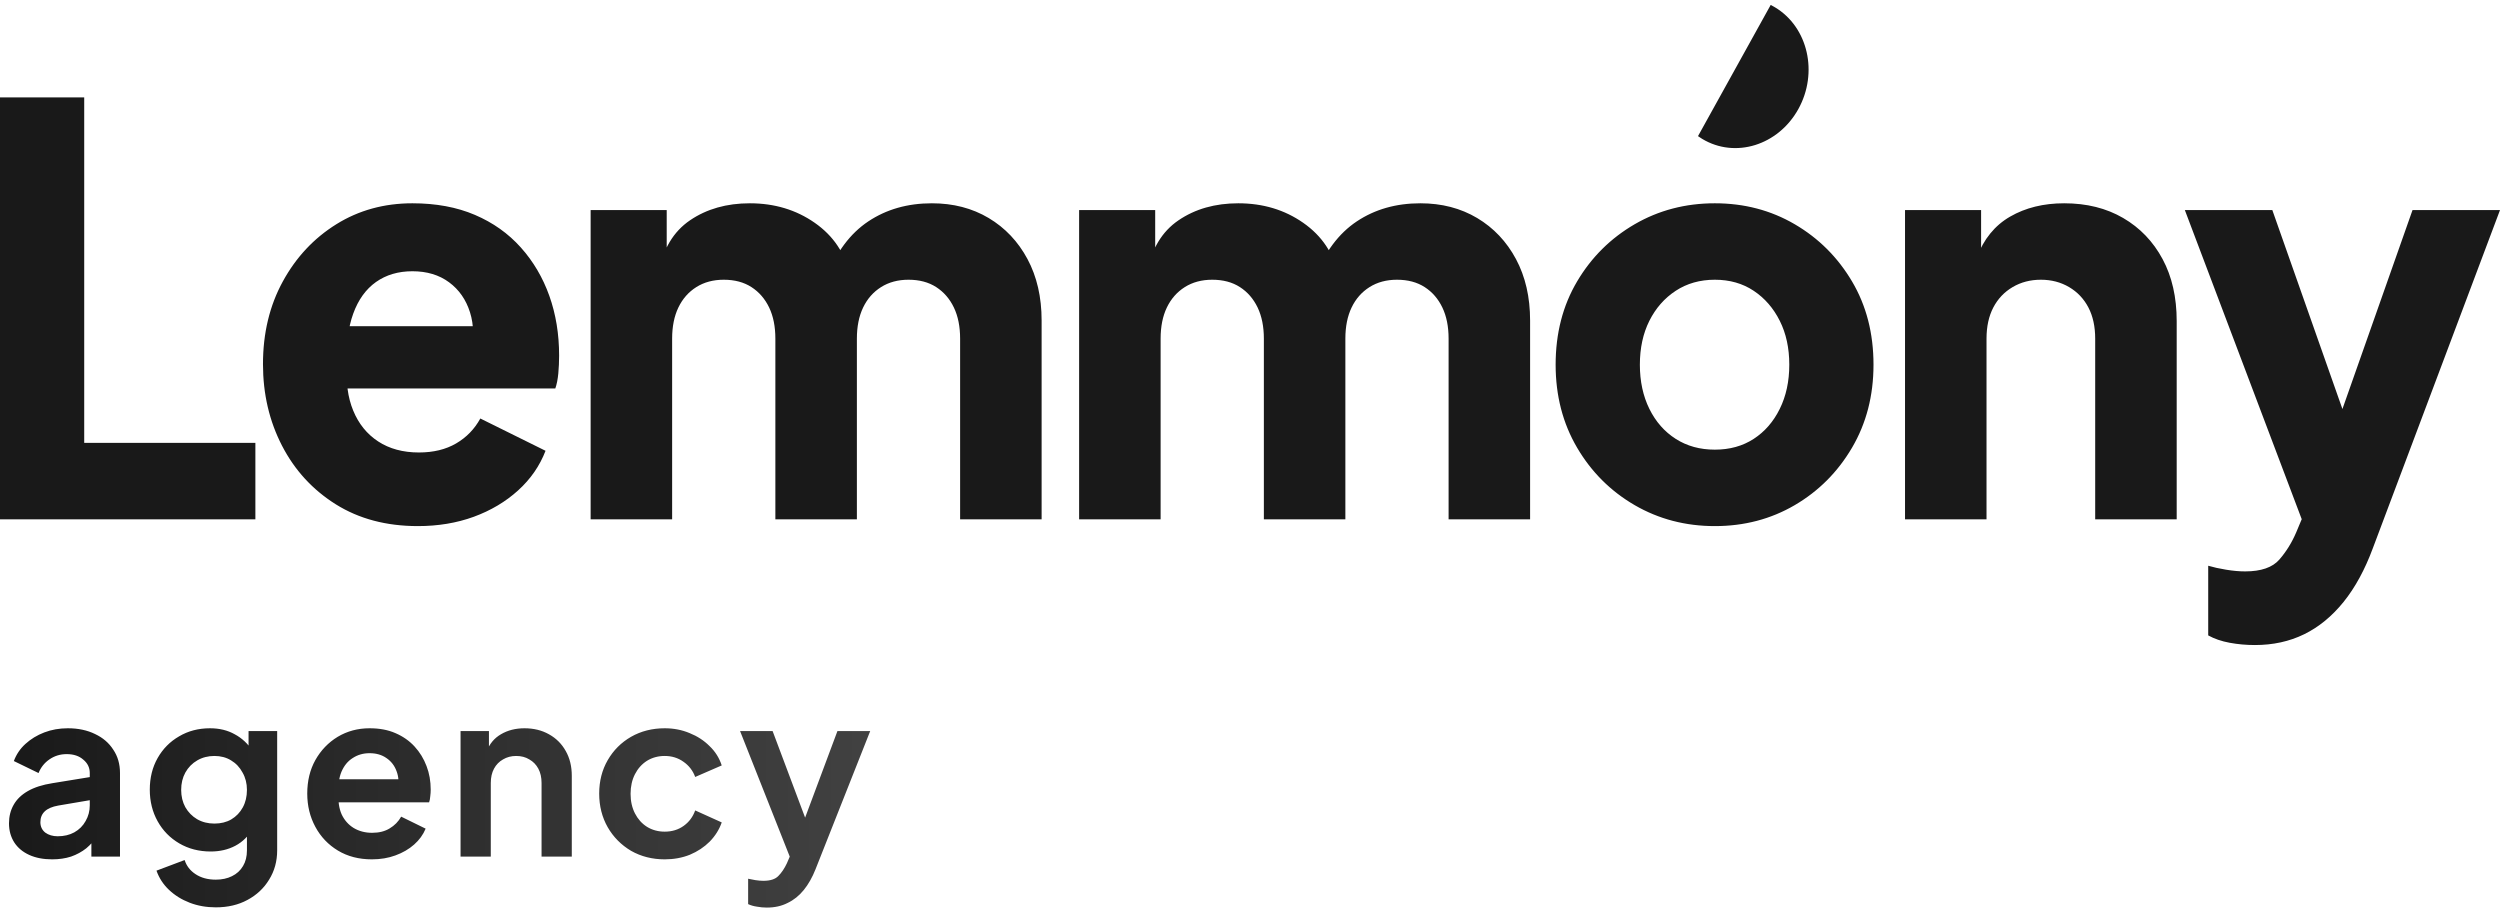 <?xml version="1.0" encoding="UTF-8"?>
<svg xmlns="http://www.w3.org/2000/svg" width="130" height="48" viewBox="0 0 130 48" fill="none">
  <path d="M93.514 5.671C92.467 7.56 90.23 8.255 88.515 7.223C88.44 7.178 88.367 7.13 88.296 7.079L92.076 0.257C92.153 0.296 92.229 0.337 92.304 0.383C94.019 1.414 94.56 3.782 93.514 5.671Z" fill="#191919"></path>
  <path d="M0 27.004V5.063H4.379V23.028H13.28V27.004H0ZM21.728 27.357C20.089 27.357 18.667 26.979 17.461 26.224C16.256 25.468 15.323 24.452 14.664 23.175C14.005 21.899 13.675 20.486 13.675 18.935C13.675 17.325 14.019 15.891 14.707 14.635C15.394 13.378 16.322 12.387 17.49 11.66C18.657 10.934 19.976 10.571 21.445 10.571C22.67 10.571 23.753 10.772 24.695 11.174C25.637 11.577 26.432 12.141 27.082 12.868C27.732 13.594 28.227 14.434 28.566 15.386C28.905 16.338 29.074 17.374 29.074 18.493C29.074 18.807 29.06 19.116 29.032 19.421C29.003 19.725 28.952 19.985 28.876 20.201H17.32V16.961H26.475L24.469 18.493C24.657 17.649 24.648 16.898 24.44 16.24C24.233 15.582 23.87 15.062 23.352 14.679C22.834 14.296 22.199 14.105 21.445 14.105C20.711 14.105 20.08 14.291 19.552 14.664C19.025 15.037 18.629 15.587 18.366 16.314C18.102 17.04 17.998 17.923 18.055 18.964C17.979 19.867 18.083 20.662 18.366 21.349C18.648 22.037 19.081 22.572 19.665 22.955C20.249 23.337 20.956 23.529 21.784 23.529C22.538 23.529 23.183 23.372 23.72 23.058C24.257 22.744 24.676 22.312 24.977 21.762L28.368 23.441C28.066 24.226 27.591 24.913 26.941 25.502C26.291 26.091 25.523 26.547 24.638 26.872C23.753 27.195 22.783 27.357 21.728 27.357ZM30.713 27.004V10.924H34.669V14.841L34.245 14.193C34.471 12.956 35.017 12.043 35.883 11.454C36.75 10.865 37.786 10.571 38.992 10.571C40.272 10.571 41.398 10.909 42.368 11.587C43.338 12.264 43.946 13.172 44.19 14.311L42.975 14.429C43.484 13.113 44.209 12.141 45.151 11.513C46.093 10.885 47.195 10.571 48.457 10.571C49.568 10.571 50.552 10.826 51.41 11.336C52.267 11.847 52.94 12.559 53.43 13.472C53.919 14.384 54.164 15.45 54.164 16.667V27.004H49.926V17.609C49.926 16.981 49.818 16.441 49.601 15.989C49.385 15.538 49.078 15.185 48.683 14.929C48.287 14.674 47.807 14.546 47.242 14.546C46.696 14.546 46.22 14.674 45.815 14.929C45.41 15.185 45.099 15.538 44.883 15.989C44.666 16.441 44.558 16.981 44.558 17.609V27.004H40.319V17.609C40.319 16.981 40.211 16.441 39.995 15.989C39.778 15.538 39.472 15.185 39.076 14.929C38.681 14.674 38.2 14.546 37.635 14.546C37.089 14.546 36.613 14.674 36.208 14.929C35.803 15.185 35.493 15.538 35.276 15.989C35.059 16.441 34.951 16.981 34.951 17.609V27.004H30.713ZM56.114 27.004V10.924H60.07V14.841L59.646 14.193C59.872 12.956 60.418 12.043 61.285 11.454C62.151 10.865 63.187 10.571 64.392 10.571C65.673 10.571 66.799 10.909 67.769 11.587C68.739 12.264 69.347 13.172 69.591 14.311L68.376 14.429C68.885 13.113 69.61 12.141 70.552 11.513C71.494 10.885 72.596 10.571 73.858 10.571C74.969 10.571 75.953 10.826 76.811 11.336C77.668 11.847 78.341 12.559 78.831 13.472C79.32 14.384 79.565 15.45 79.565 16.667V27.004H75.327V17.609C75.327 16.981 75.219 16.441 75.002 15.989C74.786 15.538 74.48 15.185 74.084 14.929C73.688 14.674 73.208 14.546 72.643 14.546C72.097 14.546 71.621 14.674 71.216 14.929C70.811 15.185 70.5 15.538 70.284 15.989C70.067 16.441 69.959 16.981 69.959 17.609V27.004H65.721V17.609C65.721 16.981 65.612 16.441 65.396 15.989C65.179 15.538 64.873 15.185 64.477 14.929C64.082 14.674 63.601 14.546 63.036 14.546C62.49 14.546 62.014 14.674 61.609 14.929C61.205 15.185 60.894 15.538 60.677 15.989C60.46 16.441 60.352 16.981 60.352 17.609V27.004H56.114ZM89.172 27.357C87.646 27.357 86.257 26.994 85.004 26.268C83.752 25.541 82.753 24.545 82.009 23.279C81.265 22.012 80.893 20.574 80.893 18.964C80.893 17.334 81.265 15.891 82.009 14.635C82.753 13.378 83.752 12.387 85.004 11.66C86.257 10.934 87.646 10.571 89.172 10.571C90.698 10.571 92.082 10.934 93.325 11.66C94.569 12.387 95.562 13.378 96.306 14.635C97.05 15.891 97.422 17.334 97.422 18.964C97.422 20.574 97.05 22.012 96.306 23.279C95.562 24.545 94.569 25.541 93.325 26.268C92.082 26.994 90.698 27.357 89.172 27.357ZM89.172 23.382C89.944 23.382 90.618 23.195 91.192 22.822C91.767 22.449 92.219 21.929 92.548 21.261C92.878 20.594 93.043 19.828 93.043 18.964C93.043 18.1 92.878 17.339 92.548 16.682C92.219 16.024 91.767 15.504 91.192 15.121C90.618 14.738 89.944 14.546 89.172 14.546C88.4 14.546 87.722 14.738 87.138 15.121C86.554 15.504 86.097 16.024 85.767 16.682C85.438 17.339 85.273 18.1 85.273 18.964C85.273 19.828 85.438 20.594 85.767 21.261C86.097 21.929 86.554 22.449 87.138 22.822C87.722 23.195 88.4 23.382 89.172 23.382ZM99.061 27.004V10.924H103.017V14.105L102.791 13.398C103.149 12.436 103.728 11.724 104.528 11.263C105.329 10.801 106.266 10.571 107.34 10.571C108.508 10.571 109.529 10.826 110.405 11.336C111.281 11.847 111.964 12.559 112.454 13.472C112.944 14.384 113.188 15.459 113.188 16.696V27.004H108.95V17.609C108.95 16.981 108.833 16.441 108.597 15.989C108.362 15.538 108.027 15.185 107.594 14.929C107.161 14.674 106.671 14.546 106.125 14.546C105.578 14.546 105.089 14.674 104.656 14.929C104.222 15.185 103.888 15.538 103.652 15.989C103.417 16.441 103.299 16.981 103.299 17.609V27.004H99.061ZM117.257 33.542C116.805 33.542 116.367 33.503 115.943 33.424C115.519 33.346 115.147 33.218 114.827 33.041V29.419C115.091 29.497 115.402 29.566 115.76 29.625C116.118 29.684 116.447 29.713 116.749 29.713C117.577 29.713 118.171 29.507 118.529 29.095C118.886 28.683 119.178 28.212 119.404 27.681L120.45 25.178L120.393 28.859L113.612 10.924H118.161L122.654 23.676H120.958L125.451 10.924H130L123.388 28.506C122.974 29.625 122.465 30.558 121.863 31.304C121.26 32.05 120.577 32.609 119.814 32.982C119.051 33.355 118.199 33.542 117.257 33.542Z" fill="#191919"></path>
  <path d="M2.712 44.686C2.256 44.686 1.86 44.61 1.524 44.458C1.188 44.306 0.928 44.09 0.744 43.81C0.56 43.522 0.468 43.19 0.468 42.814C0.468 42.454 0.548 42.134 0.708 41.854C0.868 41.566 1.116 41.326 1.452 41.134C1.788 40.942 2.212 40.806 2.724 40.726L4.86 40.378V41.578L3.024 41.89C2.712 41.946 2.48 42.046 2.328 42.19C2.176 42.334 2.1 42.522 2.1 42.754C2.1 42.978 2.184 43.158 2.352 43.294C2.528 43.422 2.744 43.486 3 43.486C3.328 43.486 3.616 43.418 3.864 43.282C4.12 43.138 4.316 42.942 4.452 42.694C4.596 42.446 4.668 42.174 4.668 41.878V40.198C4.668 39.918 4.556 39.686 4.332 39.502C4.116 39.31 3.828 39.214 3.468 39.214C3.132 39.214 2.832 39.306 2.568 39.49C2.312 39.666 2.124 39.902 2.004 40.198L0.72 39.574C0.848 39.23 1.048 38.934 1.32 38.686C1.6 38.43 1.928 38.23 2.304 38.086C2.68 37.942 3.088 37.87 3.528 37.87C4.064 37.87 4.536 37.97 4.944 38.17C5.352 38.362 5.668 38.634 5.892 38.986C6.124 39.33 6.24 39.734 6.24 40.198V44.542H4.752V43.426L5.088 43.402C4.92 43.682 4.72 43.918 4.488 44.11C4.256 44.294 3.992 44.438 3.696 44.542C3.4 44.638 3.072 44.686 2.712 44.686ZM11.221 47.182C10.733 47.182 10.281 47.102 9.865 46.942C9.449 46.782 9.089 46.558 8.785 46.27C8.489 45.99 8.273 45.658 8.137 45.274L9.601 44.722C9.697 45.026 9.885 45.27 10.165 45.454C10.453 45.646 10.805 45.742 11.221 45.742C11.541 45.742 11.821 45.682 12.061 45.562C12.309 45.442 12.501 45.266 12.637 45.034C12.773 44.81 12.841 44.538 12.841 44.218V42.73L13.141 43.09C12.917 43.482 12.617 43.778 12.241 43.978C11.865 44.178 11.437 44.278 10.957 44.278C10.349 44.278 9.805 44.138 9.325 43.858C8.845 43.578 8.469 43.194 8.197 42.706C7.925 42.218 7.789 41.67 7.789 41.062C7.789 40.446 7.925 39.898 8.197 39.418C8.469 38.938 8.841 38.562 9.313 38.29C9.785 38.01 10.321 37.87 10.921 37.87C11.409 37.87 11.837 37.974 12.205 38.182C12.581 38.382 12.893 38.674 13.141 39.058L12.925 39.454V38.014H14.413V44.218C14.413 44.786 14.273 45.294 13.993 45.742C13.721 46.19 13.345 46.542 12.865 46.798C12.393 47.054 11.845 47.182 11.221 47.182ZM11.149 42.826C11.485 42.826 11.777 42.754 12.025 42.61C12.281 42.458 12.481 42.25 12.625 41.986C12.769 41.722 12.841 41.418 12.841 41.074C12.841 40.738 12.765 40.438 12.613 40.174C12.469 39.902 12.269 39.69 12.013 39.538C11.765 39.386 11.477 39.31 11.149 39.31C10.821 39.31 10.525 39.386 10.261 39.538C9.997 39.69 9.789 39.902 9.637 40.174C9.493 40.438 9.421 40.738 9.421 41.074C9.421 41.41 9.493 41.71 9.637 41.974C9.789 42.238 9.993 42.446 10.249 42.598C10.513 42.75 10.813 42.826 11.149 42.826ZM19.337 44.686C18.665 44.686 18.077 44.534 17.573 44.23C17.069 43.926 16.677 43.514 16.397 42.994C16.117 42.474 15.977 41.898 15.977 41.266C15.977 40.61 16.117 40.03 16.397 39.526C16.685 39.014 17.073 38.61 17.561 38.314C18.057 38.018 18.609 37.87 19.217 37.87C19.729 37.87 20.177 37.954 20.561 38.122C20.953 38.29 21.285 38.522 21.557 38.818C21.829 39.114 22.037 39.454 22.181 39.838C22.325 40.214 22.397 40.622 22.397 41.062C22.397 41.174 22.389 41.29 22.373 41.41C22.365 41.53 22.345 41.634 22.313 41.722H17.273V40.522H21.425L20.681 41.086C20.753 40.718 20.733 40.39 20.621 40.102C20.517 39.814 20.341 39.586 20.093 39.418C19.853 39.25 19.561 39.166 19.217 39.166C18.889 39.166 18.597 39.25 18.341 39.418C18.085 39.578 17.889 39.818 17.753 40.138C17.625 40.45 17.577 40.83 17.609 41.278C17.577 41.678 17.629 42.034 17.765 42.346C17.909 42.65 18.117 42.886 18.389 43.054C18.669 43.222 18.989 43.306 19.349 43.306C19.709 43.306 20.013 43.23 20.261 43.078C20.517 42.926 20.717 42.722 20.861 42.466L22.133 43.09C22.005 43.402 21.805 43.678 21.533 43.918C21.261 44.158 20.937 44.346 20.561 44.482C20.193 44.618 19.785 44.686 19.337 44.686ZM23.949 44.542V38.014H25.425V39.298L25.305 39.07C25.457 38.678 25.705 38.382 26.049 38.182C26.401 37.974 26.809 37.87 27.273 37.87C27.753 37.87 28.177 37.974 28.545 38.182C28.921 38.39 29.213 38.682 29.421 39.058C29.629 39.426 29.733 39.854 29.733 40.342V44.542H28.161V40.714C28.161 40.426 28.105 40.178 27.993 39.97C27.881 39.762 27.725 39.602 27.525 39.49C27.333 39.37 27.105 39.31 26.841 39.31C26.585 39.31 26.357 39.37 26.157 39.49C25.957 39.602 25.801 39.762 25.689 39.97C25.577 40.178 25.521 40.426 25.521 40.714V44.542H23.949ZM34.566 44.686C33.918 44.686 33.334 44.538 32.814 44.242C32.302 43.938 31.898 43.53 31.602 43.018C31.306 42.498 31.158 41.914 31.158 41.266C31.158 40.618 31.306 40.038 31.602 39.526C31.898 39.014 32.302 38.61 32.814 38.314C33.334 38.018 33.918 37.87 34.566 37.87C35.03 37.87 35.462 37.954 35.862 38.122C36.262 38.282 36.606 38.506 36.894 38.794C37.19 39.074 37.402 39.41 37.53 39.802L36.15 40.402C36.03 40.074 35.826 39.81 35.538 39.61C35.258 39.41 34.934 39.31 34.566 39.31C34.222 39.31 33.914 39.394 33.642 39.562C33.378 39.73 33.17 39.962 33.018 40.258C32.866 40.554 32.79 40.894 32.79 41.278C32.79 41.662 32.866 42.002 33.018 42.298C33.17 42.594 33.378 42.826 33.642 42.994C33.914 43.162 34.222 43.246 34.566 43.246C34.942 43.246 35.27 43.146 35.55 42.946C35.83 42.746 36.03 42.478 36.15 42.142L37.53 42.766C37.402 43.134 37.194 43.466 36.906 43.762C36.618 44.05 36.274 44.278 35.874 44.446C35.474 44.606 35.038 44.686 34.566 44.686ZM39.875 47.194C39.699 47.194 39.527 47.178 39.359 47.146C39.191 47.122 39.039 47.078 38.903 47.014V45.694C39.007 45.718 39.131 45.742 39.275 45.766C39.427 45.79 39.567 45.802 39.695 45.802C40.055 45.802 40.315 45.718 40.475 45.55C40.643 45.382 40.791 45.162 40.919 44.89L41.351 43.882L41.327 45.202L38.483 38.014H40.175L42.167 43.318H41.567L43.547 38.014H45.251L42.407 45.202C42.239 45.626 42.035 45.986 41.795 46.282C41.555 46.578 41.275 46.802 40.955 46.954C40.643 47.114 40.283 47.194 39.875 47.194Z" fill="url(#paint0_linear_1619_5593)"></path>
  <defs>
    <linearGradient id="paint0_linear_1619_5593" x1="46" y1="39.542" x2="2.23841e-07" y2="39.542" gradientUnits="userSpaceOnUse">
      <stop stop-color="#424242"></stop>
      <stop offset="1" stop-color="#191919"></stop>
    </linearGradient>
  </defs>
</svg>
